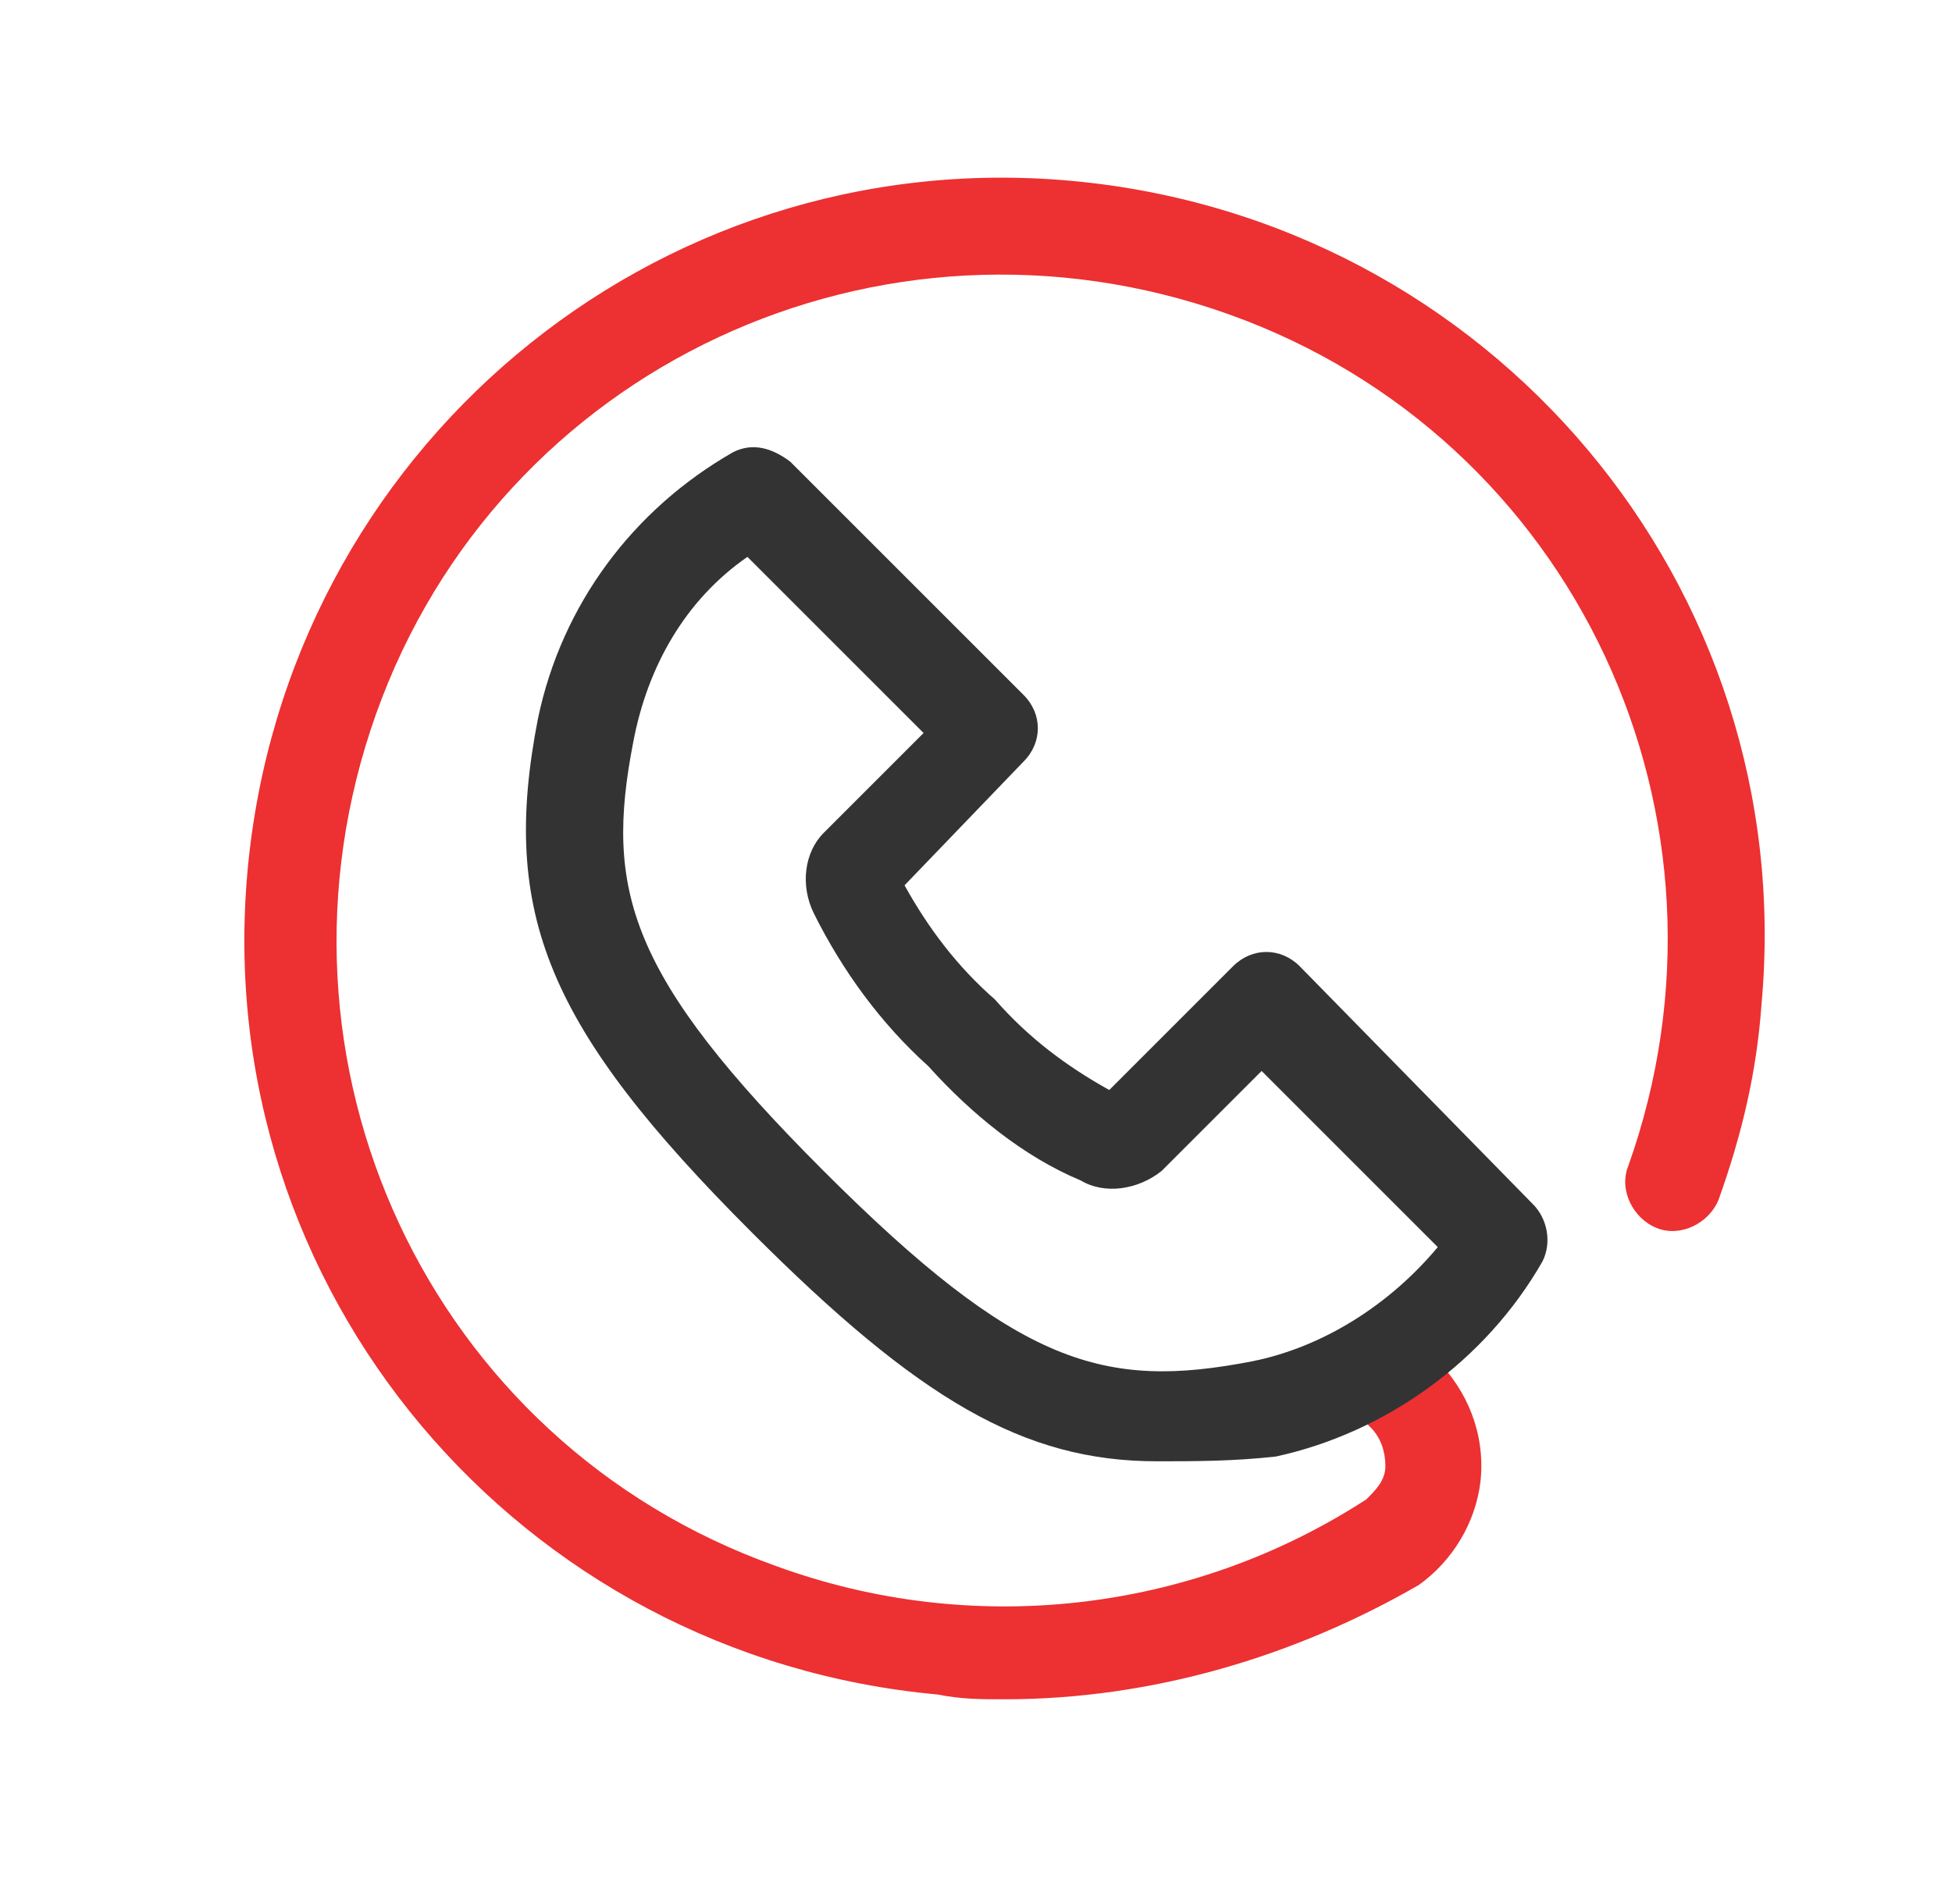 <?xml version="1.0" encoding="utf-8"?>
<!-- Generator: Adobe Illustrator 24.2.1, SVG Export Plug-In . SVG Version: 6.00 Build 0)  -->
<svg version="1.1" id="Camada_1" xmlns="http://www.w3.org/2000/svg" xmlns:xlink="http://www.w3.org/1999/xlink" x="0px" y="0px"
	 viewBox="0 0 41 40" style="enable-background:new 0 0 41 40;" xml:space="preserve">
<style type="text/css">
	.st0{fill:#ED3031;}
	.st1{fill:#333333;}
</style>
<g id="Grupo_255" transform="translate(-62.001 -10.001)">
	<g id="Grupo_253">
		<path id="Caminho_319" class="st0" d="M83.1,45.7c-0.5,0-0.9,0-1.4-0.1c-8.8-0.8-15.3-8.5-14.5-17.3S75.7,13,84.5,13.8
			c8.8,0.8,15.3,8.5,14.5,17.3c-0.1,1.4-0.4,2.7-0.9,4.1c-0.2,0.5-0.8,0.8-1.3,0.6s-0.8-0.8-0.6-1.3c0,0,0,0,0,0
			c2.6-7.3-1.1-15.3-8.4-17.9s-15.3,1.1-17.9,8.4s1.1,15.3,8.4,17.9c4.1,1.5,8.7,1,12.4-1.4c0.2-0.2,0.4-0.4,0.4-0.7
			c0-0.3-0.1-0.6-0.3-0.8l-0.2-0.2c-0.4-0.4-0.4-1,0-1.4c0.4-0.4,1-0.4,1.4,0c0,0,0,0,0,0l0.2,0.2c0.6,0.6,1,1.5,0.9,2.5
			c-0.1,0.9-0.6,1.7-1.3,2.2C89.2,44.8,86.2,45.7,83.1,45.7z"/>
	</g>
	<g id="Grupo_254">
		<path id="Caminho_320" class="st1" d="M86.3,40.7c-2.8,0-5-1.3-8.5-4.8c-4.3-4.3-5.3-6.7-4.5-10.8c0.5-2.4,2-4.4,4.1-5.6
			c0.4-0.2,0.8-0.1,1.2,0.2l4.9,4.9c0.4,0.4,0.4,1,0,1.4L81,28.6c0.5,0.9,1.1,1.7,1.9,2.4c0.7,0.8,1.5,1.4,2.4,1.9l2.6-2.6
			c0.4-0.4,1-0.4,1.4,0l4.9,5c0.3,0.3,0.4,0.8,0.2,1.2c-1.2,2.1-3.3,3.6-5.6,4.1C87.9,40.7,87.1,40.7,86.3,40.7z M77.7,21.7
			c-1.3,0.9-2.1,2.3-2.4,3.9c-0.6,3.1-0.1,4.9,4,9s5.9,4.6,9,4c1.5-0.3,2.9-1.2,3.9-2.4l-3.7-3.7l-2.1,2.1c-0.5,0.4-1.2,0.5-1.7,0.2
			c-1.2-0.5-2.3-1.4-3.2-2.4c-1-0.9-1.8-2-2.4-3.2c-0.3-0.6-0.2-1.3,0.2-1.7l2.1-2.1L77.7,21.7z M85.4,32.9L85.4,32.9z"/>
	</g>
</g>
</svg>
